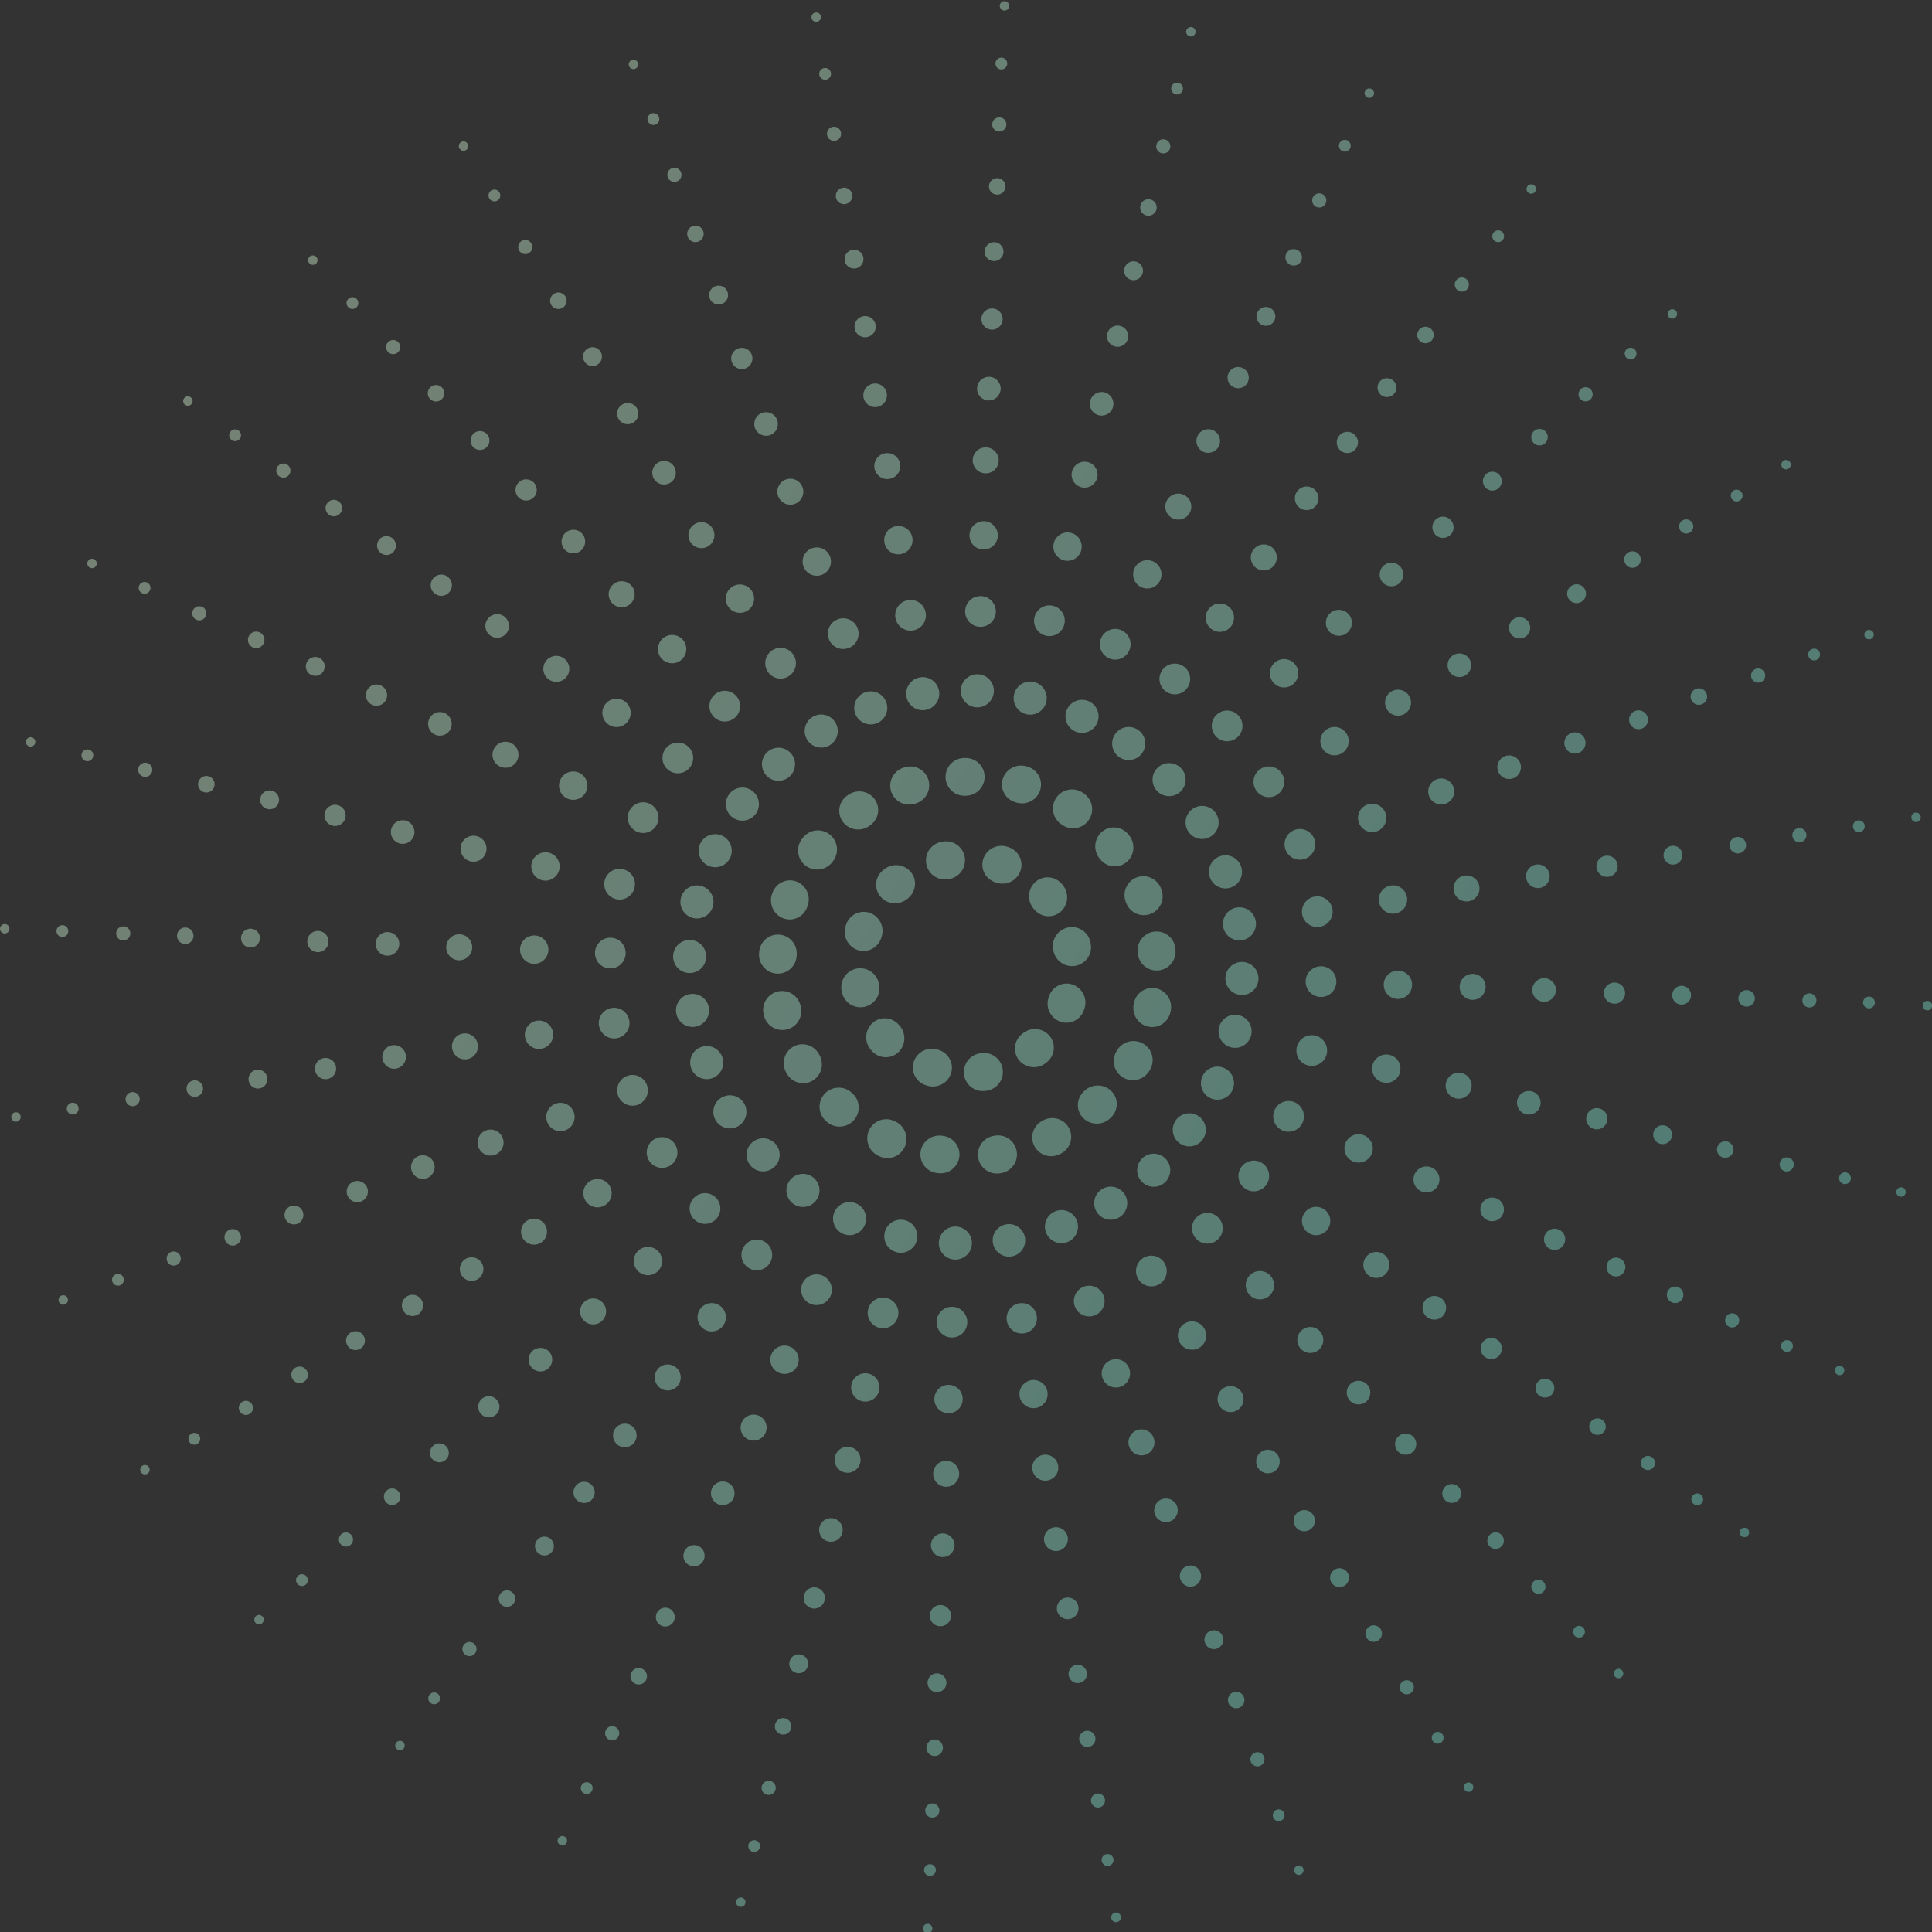 <svg height="1781" viewBox="0 0 1781 1781" width="1781" xmlns="http://www.w3.org/2000/svg" xmlns:xlink="http://www.w3.org/1999/xlink"><rect x="0" y="0" width="1781" height="1781" fill="#333333" stroke="none"/><linearGradient id="a" x1="8.151%" x2="99.984%" y1="24.227%" y2="100%"><stop offset="0" stop-color="#d7f9d8"/><stop offset="1" stop-color="#5fe3d3"/></linearGradient><path d="m1770.487 1981.513c2.485 0 4.5 2.015 4.5 4.5s-2.015 4.5-4.5 4.5c-2.485 0-4.5-2.015-4.5-4.5s2.015-4.5 4.5-4.5zm177.447-12.966c.459 2.362-1.083 4.649-3.446 5.108-2.362.459-4.649-1.083-5.108-3.446-.459-2.362 1.083-4.649 3.446-5.108 2.362-.459 4.649 1.083 5.108 3.446zm-349.747-3.7c2.362.459 3.905 2.746 3.446 5.108-.459 2.362-2.746 3.905-5.108 3.446-2.362-.459-3.905-2.746-3.446-5.108.459-2.362 2.746-3.905 5.108-3.446zm172.805-37.74c3.038 0 5.5 2.462 5.5 5.5 0 3.038-2.462 5.5-5.5 5.5s-5.5-2.462-5.5-5.5c0-3.038 2.462-5.5 5.5-5.5zm-338.249-12.862c2.215.94 3.248 3.498 2.308 5.713s-3.498 3.248-5.713 2.308-3.248-3.498-2.308-5.713 3.498-3.248 5.713-2.308zm681.406 2.304c.901 2.231-.176 4.77-2.408 5.672s-4.77-.176-5.672-2.408.176-4.77 2.408-5.672 4.77.176 5.672 2.408zm-175.605-1.101c.574 2.953-1.354 5.811-4.307 6.385-2.953.574-5.811-1.354-6.385-4.307-.574-2.953 1.354-5.811 4.307-6.385 2.953-.574 5.811 1.354 6.385 4.307zm-329.622-4.548c2.953.574 4.881 3.433 4.307 6.385-.574 2.953-3.433 4.881-6.385 4.307-2.953-.574-4.881-3.433-4.307-6.385.574-2.953 3.433-4.881 6.385-4.307zm161.9-40.332c3.59 0 6.5 2.91 6.5 6.5s-2.91 6.5-6.5 6.5c-3.59 0-6.5-2.91-6.5-6.5s2.91-6.5 6.5-6.5zm-317.4-6.442c2.769 1.175 4.061 4.373 2.885 7.141-1.175 2.769-4.373 4.061-7.141 2.885-2.769-1.175-4.061-4.373-2.885-7.141 1.175-2.769 4.373-4.061 7.141-2.885zm640.702 2.611c1.127 2.789-.221 5.963-3.009 7.09-2.789 1.127-5.963-.221-7.09-3.009s.221-5.963 3.009-7.09c2.789-1.127 5.963.221 7.09 3.009zm-165.8-5.532c.689 3.543-1.625 6.974-5.168 7.662-3.543.689-6.974-1.625-7.662-5.168-.689-3.543 1.625-6.974 5.168-7.662s6.974 1.625 7.662 5.168zm-308.509-5.239c3.543.689 5.857 4.119 5.168 7.662-.689 3.543-4.119 5.857-7.662 5.168-3.543-.689-5.857-4.119-5.168-7.662.689-3.543 4.119-5.857 7.662-5.168zm-339.967-22.851c1.995 1.346 2.521 4.054 1.176 6.048s-4.054 2.521-6.048 1.176c-1.995-1.346-2.521-4.054-1.176-6.048s4.054-2.521 6.048-1.176zm986.75.716c1.346 1.995.819 4.703-1.176 6.048s-4.703.819-6.048-1.176c-1.346-1.995-.819-4.703 1.176-6.048s4.703-.819 6.048 1.176zm-496.62-21.933c4.142 0 7.5 3.358 7.5 7.5 0 4.142-3.358 7.5-7.5 7.5s-7.5-3.358-7.5-7.5c0-4.142 3.358-7.5 7.5-7.5zm304.277 4.039c1.352 3.347-.265 7.156-3.611 8.508-3.347 1.352-7.156-.265-8.508-3.611s.265-7.156 3.611-8.508c3.347-1.352 7.156.265 8.508 3.611zm-598.853-3.748c3.322 1.41 4.873 5.247 3.462 8.57-1.41 3.322-5.247 4.873-8.57 3.462-3.322-1.41-4.873-5.247-3.462-8.57 1.41-3.322 5.247-4.873 8.57-3.462zm155.776-14.12c4.134.803 6.833 4.806 6.03 8.939-.803 4.134-4.806 6.833-8.939 6.03-4.134-.803-6.833-4.806-6.03-8.939.803-4.134 4.806-6.833 8.939-6.03zm287.396 5.93c.803 4.134-1.896 8.136-6.03 8.939-4.134.803-8.136-1.896-8.939-6.03-.803-4.134 1.896-8.136 6.03-8.939 4.134-.803 8.136 1.896 8.939 6.03zm318.933-14.468c1.682 2.494 1.024 5.879-1.47 7.561s-5.879 1.024-7.561-1.47c-1.682-2.494-1.024-5.879 1.47-7.561 2.494-1.682 5.879-1.024 7.561 1.47zm-927.282-1.762c2.494 1.682 3.152 5.067 1.47 7.561-1.682 2.494-5.067 3.152-7.561 1.47-2.494-1.682-3.152-5.067-1.47-7.561 1.682-2.494 5.067-3.152 7.561-1.47zm742.655-25.908c1.577 3.904-.309 8.348-4.213 9.926-3.904 1.577-8.348-.309-9.926-4.213-1.577-3.904.309-8.348 4.213-9.926 3.904-1.577 8.348.309 9.926 4.213zm-555.029-4.573c3.876 1.645 5.685 6.122 4.039 9.998s-6.122 5.685-9.998 4.039-5.685-6.122-4.039-9.998c1.645-3.876 6.122-5.685 9.998-4.039zm272.74-6.867c4.694 0 8.5 3.806 8.5 8.5s-3.806 8.5-8.5 8.5-8.5-3.806-8.5-8.5 3.806-8.5 8.5-8.5zm137.4-4.773c.918 4.724-2.167 9.298-6.891 10.217-4.724.918-9.298-2.167-10.217-6.891s2.167-9.298 6.891-10.217c4.724-.918 9.298 2.167 10.217 6.891zm-265.139-7.453c4.724.918 7.809 5.492 6.891 10.217-.918 4.724-5.492 7.809-10.217 6.891-4.724-.918-7.809-5.492-6.891-10.217s5.492-7.809 10.217-6.891zm-300.952 2.408c2.992 2.018 3.782 6.08 1.764 9.073-2.018 2.992-6.08 3.782-9.073 1.764s-3.782-6.08-1.764-9.073c2.018-2.992 6.08-3.782 9.073-1.764zm865.995 1.508c2.018 2.992 1.229 7.054-1.764 9.073-2.992 2.018-7.054 1.229-9.073-1.764-2.018-2.992-1.229-7.054 1.764-9.073 2.992-2.018 7.054-1.229 9.073 1.764zm-1061.544-18.509c1.702 1.702 1.702 4.46 0 6.162s-4.46 1.702-6.162 0-1.702-4.46 0-6.162c1.702-1.702 4.46-1.702 6.162 0zm1254.563-.752c1.702 1.702 1.702 4.46 0 6.162-1.702 1.702-4.46 1.702-6.162 0s-1.702-4.46 0-6.162c1.702-1.702 4.46-1.702 6.162 0zm-879.472-21.295c4.43 1.88 6.497 6.996 4.616 11.426-1.88 4.43-6.996 6.497-11.426 4.616-4.43-1.88-6.497-6.996-4.616-11.426s6.996-6.497 11.426-4.616zm509.386 4.097c1.803 4.462-.353 9.541-4.815 11.344s-9.541-.353-11.344-4.815c-1.803-4.462.353-9.541 4.815-11.344 4.462-1.803 9.541.353 11.344 4.815zm-259.957-17.853c5.523 0 10 4.477 10 10s-4.477 10-10 10-10-4.477-10-10 4.477-10 10-10zm-395.995 3.819c3.491 2.355 4.412 7.094 2.057 10.585s-7.094 4.412-10.585 2.057c-3.491-2.355-4.412-7.094-2.057-10.585 2.355-3.491 7.094-4.412 10.585-2.057zm801.589 1.772c2.355 3.491 1.434 8.23-2.057 10.585-3.491 2.355-8.23 1.434-10.585-2.057-2.355-3.491-1.434-8.23 2.057-10.585 3.491-2.355 8.23-1.434 10.585 2.057zm-520.639-16.888c5.315 1.033 8.786 6.179 7.753 11.494-1.033 5.315-6.179 8.786-11.494 7.753-5.315-1.033-8.786-6.179-7.753-11.494 1.033-5.315 6.179-8.786 11.494-7.753zm241.063 7.675c1.033 5.315-2.438 10.461-7.753 11.494s-10.461-2.438-11.494-7.753 2.438-10.461 7.753-11.494 10.461 2.438 11.494 7.753zm466.621.997c2.127 2.127 2.127 5.575 0 7.702-2.127 2.127-5.575 2.127-7.702 0-2.127-2.127-2.127-5.575 0-7.702 2.127-2.127 5.575-2.127 7.702 0zm-1178.453-.355c2.127 2.127 2.127 5.575 0 7.702s-5.575 2.127-7.702 0c-2.127-2.127-2.127-5.575 0-7.702 2.127-2.127 5.575-2.127 7.702 0zm822.89-36.519c2.028 5.02-.397 10.734-5.417 12.762-5.02 2.028-10.734-.397-12.762-5.417-2.028-5.02.397-10.734 5.417-12.762 5.02-2.028 10.734.397 12.762 5.417zm-462.442-5.44c4.984 2.115 7.309 7.871 5.193 12.854-2.115 4.984-7.871 7.309-12.854 5.193-4.984-2.115-7.309-7.871-5.193-12.854 2.115-4.984 7.871-7.309 12.854-5.193zm598.7.667c2.691 3.99 1.638 9.406-2.351 12.097-3.99 2.691-9.406 1.638-12.097-2.351-2.691-3.99-1.638-9.406 2.351-12.097 3.99-2.691 9.406-1.638 12.097 2.351zm-736.039-2.868c3.99 2.691 5.043 8.107 2.351 12.097-2.691 3.99-8.107 5.043-12.097 2.351-3.99-2.691-5.043-8.107-2.351-12.097 2.691-3.99 8.107-5.043 12.097-2.351zm916.433 3.564c2.552 2.552 2.552 6.69 0 9.243-2.552 2.552-6.69 2.552-9.243 0-2.552-2.552-2.552-6.69 0-9.243 2.552-2.552 6.69-2.552 9.243 0zm-1099.536-.005c2.552 2.552 2.552 6.69 0 9.243-2.552 2.552-6.69 2.552-9.243 0s-2.552-6.69 0-9.243c2.552-2.552 6.69-2.552 9.243 0zm545.072-22.159c6.075 0 11 4.925 11 11s-4.925 11-11 11-11-4.925-11-11 4.925-11 11-11zm114.98-1.483c1.148 5.905-2.709 11.623-8.614 12.771s-11.623-2.709-12.771-8.614c-1.148-5.905 2.709-11.623 8.614-12.771s11.623 2.709 12.771 8.614zm-216.83-8.884c5.905 1.148 9.762 6.865 8.614 12.771-1.148 5.905-6.865 9.762-12.771 8.614-5.905-1.148-9.762-6.865-8.614-12.771 1.148-5.905 6.865-9.762 12.771-8.614zm616.416-8.575c2.978 2.978 2.978 7.805 0 10.783s-7.805 2.978-10.783 0-2.978-7.805 0-10.783c2.978-2.978 7.805-2.978 10.783 0zm-1017.5-.174c2.978 2.978 2.978 7.805 0 10.783s-7.805 2.978-10.783 0c-2.978-2.978-2.978-7.805 0-10.783 2.978-2.978 7.805-2.978 10.783 0zm843.082-11.567c3.028 4.489 1.843 10.582-2.645 13.609s-10.582 1.843-13.609-2.645-1.843-10.582 2.645-13.609c4.489-3.028 10.582-1.843 13.609 2.645zm-666.538-3.337c4.489 3.028 5.673 9.121 2.645 13.609-3.028 4.489-9.121 5.673-13.609 2.645s-5.673-9.121-2.645-13.609c3.028-4.489 9.121-5.673 13.609-2.645zm540.647.779c2.254 5.578-.441 11.926-6.019 14.18-5.578 2.254-11.926-.441-14.18-6.019-2.254-5.578.441-11.926 6.019-14.18 5.578-2.254 11.926.441 14.18 6.019zm-413.523-6.47c5.537 2.351 8.121 8.745 5.771 14.283s-8.745 8.121-14.283 5.771c-5.537-2.351-8.121-8.745-5.771-14.283 2.351-5.537 8.745-8.121 14.283-5.771zm939.382 6.235c1.995 1.346 2.521 4.054 1.176 6.048-1.346 1.995-4.054 2.521-6.048 1.176-1.995-1.346-2.521-4.054-1.176-6.048 1.346-1.995 4.054-2.521 6.048-1.176zm-1473.56.84c1.346 1.995.819 4.703-1.176 6.048s-4.703.819-6.048-1.176c-1.346-1.995-.819-4.703 1.176-6.048s4.703-.819 6.048 1.176zm734.008-34.921c6.627 0 12 5.373 12 12 0 6.627-5.373 12-12 12-6.627 0-12-5.373-12-12 0-6.627 5.373-12 12-12zm472.441 5.221c3.403 3.403 3.403 8.92 0 12.323-3.403 3.403-8.92 3.403-12.323 0s-3.403-8.92 0-12.323c3.403-3.403 8.92-3.403 12.323 0zm-933.488-.03c3.403 3.403 3.403 8.92 0 12.323-3.403 3.403-8.92 3.403-12.323 0-3.403-3.403-3.403-8.92 0-12.323 3.403-3.403 8.92-3.403 12.323 0zm372.234-13.642c6.496 1.263 10.738 7.552 9.475 14.048-1.263 6.496-7.552 10.738-14.048 9.475s-10.738-7.552-9.475-14.048 7.552-10.738 14.048-9.475zm191.766 8.95c1.263 6.496-2.98 12.785-9.475 14.048-6.496 1.263-12.785-2.98-14.048-9.475s2.98-12.785 9.475-14.048 12.785 2.98 14.048 9.475zm592.782 2.809c2.494 1.682 3.152 5.067 1.47 7.561-1.682 2.494-5.067 3.152-7.561 1.47-2.494-1.682-3.152-5.067-1.47-7.561s5.067-3.152 7.561-1.47zm-1384.083 1.178c1.682 2.494 1.024 5.879-1.47 7.561-2.494 1.682-5.879 1.024-7.561-1.47-1.682-2.494-1.024-5.879 1.47-7.561 2.494-1.682 5.879-1.024 7.561 1.47zm397.129-24.557c4.987 3.364 6.303 10.134 2.939 15.121-3.364 4.987-10.134 6.303-15.121 2.939-4.987-3.364-6.303-10.134-2.939-15.121 3.364-4.987 10.134-6.303 15.121-2.939zm596.206 2.663c3.364 4.987 2.048 11.757-2.939 15.121-4.987 3.364-11.757 2.048-15.121-2.939-3.364-4.987-2.048-11.757 2.939-15.121 4.987-3.364 11.757-2.048 15.121 2.939zm-479.141-17.234c6.091 2.586 8.933 9.62 6.348 15.711s-9.62 8.933-15.711 6.348-8.933-9.62-6.348-15.711c2.586-6.091 9.62-8.933 15.711-6.348zm363.773 6.357c2.479 6.135-.485 13.119-6.621 15.598-6.135 2.479-13.119-.485-15.598-6.621-2.479-6.135.485-13.119 6.621-15.598 6.135-2.479 13.119.485 15.598 6.621zm-831.163 1.505c2.018 2.992 1.229 7.054-1.764 9.073s-7.054 1.229-9.073-1.764c-2.018-2.992-1.229-7.054 1.764-9.073 2.992-2.018 7.054-1.229 9.073 1.764zm1291.643-1.985c2.992 2.018 3.782 6.08 1.764 9.073-2.018 2.992-6.08 3.782-9.073 1.764s-3.782-6.08-1.764-9.073c2.018-2.992 6.08-3.782 9.073-1.764zm-1066.563-9.97c3.828 3.828 3.828 10.035 0 13.864-3.828 3.828-10.035 3.828-13.864 0-3.828-3.828-3.828-10.035 0-13.864s10.035-3.828 13.864 0zm846.513-.583c3.828 3.828 3.828 10.035 0 13.864s-10.035 3.828-13.864 0-3.828-10.035 0-13.864 10.035-3.828 13.864 0zm-430.16-30.372c7.18 0 13 5.82 13 13s-5.82 13-13 13c-7.18 0-13-5.82-13-13s5.82-13 13-13zm602.598 8.539c3.491 2.355 4.412 7.094 2.057 10.585-2.355 3.491-7.094 4.412-10.585 2.057-3.491-2.355-4.412-7.094-2.057-10.585s7.094-4.412 10.585-2.057zm-1194.94 1.442c2.355 3.491 1.434 8.23-2.057 10.585s-8.23 1.434-10.585-2.057-1.434-8.23 2.057-10.585c3.491-2.355 8.23-1.434 10.585 2.057zm683.112-6.512c1.377 7.086-3.25 13.947-10.337 15.325-7.086 1.377-13.947-3.25-15.325-10.337-1.377-7.086 3.25-13.947 10.337-15.325 7.086-1.377 13.947 3.25 15.325 10.337zm-166.39-10.991c7.086 1.377 11.714 8.239 10.337 15.325-1.377 7.086-8.239 11.714-15.325 10.337-7.086-1.377-11.714-8.239-10.337-15.325 1.377-7.086 8.239-11.714 15.325-10.337zm345.288 4.376c3.7 5.486 2.253 12.933-3.233 16.633s-12.933 2.253-16.633-3.233-2.253-12.933 3.233-16.633 12.933-2.253 16.633 3.233zm-522.598-3.495c5.486 3.7 6.934 11.147 3.233 16.633-3.7 5.486-11.147 6.934-16.633 3.233-5.486-3.7-6.934-11.147-3.233-16.633 3.7-5.486 11.147-6.934 16.633-3.233zm637.889-8.984c4.254 4.254 4.254 11.15 0 15.404-4.254 4.254-11.15 4.254-15.404 0-4.254-4.254-4.254-11.15 0-15.404 4.254-4.254 11.15-4.254 15.404 0zm-755.275-.153c4.254 4.254 4.254 11.15 0 15.404-4.254 4.254-11.15 4.254-15.404 0-4.254-4.254-4.254-11.15 0-15.404 4.254-4.254 11.15-4.254 15.404 0zm223.248-13.483c6.645 2.821 9.745 10.494 6.925 17.139-2.821 6.645-10.494 9.745-17.139 6.925-6.645-2.821-9.745-10.494-6.925-17.139 2.821-6.645 10.494-9.745 17.139-6.925zm311.891 6.917c2.704 6.693-.529 14.311-7.223 17.016-6.693 2.704-14.311-.529-17.016-7.223-2.704-6.693.529-14.311 7.223-17.016 6.693-2.704 14.311.529 17.016 7.223zm-706.93-1.437c2.691 3.99 1.638 9.406-2.351 12.097-3.99 2.691-9.406 1.638-12.097-2.351-2.691-3.99-1.638-9.406 2.351-12.097 3.99-2.691 9.406-1.638 12.097 2.351zm1095.429-2.356c3.99 2.691 5.043 8.107 2.351 12.097-2.691 3.99-8.107 5.043-12.097 2.351-3.99-2.691-5.043-8.107-2.351-12.097 2.691-3.99 8.107-5.043 12.097-2.351zm-320.746-34.727c4.037 5.985 2.458 14.109-3.527 18.145-5.985 4.037-14.109 2.458-18.145-3.527-4.037-5.985-2.458-14.109 3.527-18.145 5.985-4.037 14.109-2.458 18.145 3.527zm-447.015-4.013c5.985 4.037 7.564 12.161 3.527 18.145-4.037 5.985-12.161 7.564-18.145 3.527-5.985-4.037-7.564-12.161-3.527-18.145 4.037-5.985 12.161-7.564 18.145-3.527zm-601.3 17.36c.901 2.231-.176 4.77-2.408 5.672s-4.77-.176-5.672-2.408c-.901-2.231.176-4.77 2.408-5.672 2.231-.901 4.77.176 5.672 2.408zm1636.198-2.757c2.215.94 3.248 3.498 2.308 5.713s-3.498 3.248-5.713 2.308-3.248-3.498-2.308-5.713 3.498-3.248 5.713-2.308zm-1142.604-12.913c4.679 4.679 4.679 12.265 0 16.945s-12.265 4.679-16.945 0-4.679-12.265 0-16.945 12.265-4.679 16.945 0zm824.217 2.062c4.489 3.028 5.673 9.121 2.645 13.609s-9.121 5.673-13.609 2.645c-4.489-3.028-5.673-9.121-2.645-13.609s9.121-5.673 13.609-2.645zm-162.987-2.63c4.679 4.679 4.679 12.265 0 16.945s-12.265 4.679-16.945 0-4.679-12.265 0-16.945 12.265-4.679 16.945 0zm-338.885-7.913c7.732 0 14 6.268 14 14s-6.268 14-14 14-14-6.268-14-14 6.268-14 14-14zm-489.783 12.464c3.028 4.489 1.843 10.582-2.645 13.609-4.489 3.028-10.582 1.843-13.609-2.645-3.028-4.489-1.843-10.582 2.645-13.609s10.582-1.843 13.609 2.645zm567.539-7.169c1.492 7.677-3.521 15.11-11.198 16.602-7.677 1.492-15.11-3.521-16.602-11.198s3.521-15.11 11.198-16.602c7.677-1.492 15.11 3.521 16.602 11.198zm-139.194-11.731c7.677 1.492 12.69 8.925 11.198 16.602s-8.925 12.69-16.602 11.198-12.69-8.925-11.198-16.602 8.925-12.69 16.602-11.198zm833.063 6.22c2.769 1.175 4.061 4.373 2.885 7.141-1.175 2.769-4.373 4.061-7.141 2.885-2.769-1.175-4.061-4.373-2.885-7.141 1.175-2.769 4.373-4.061 7.141-2.885zm-1537.16 2.922c1.127 2.789-.221 5.963-3.009 7.09-2.789 1.127-5.963-.221-7.09-3.009s.221-5.963 3.009-7.09c2.789-1.127 5.963.221 7.09 3.009zm903.432-18.43c2.93 7.251-.574 15.504-7.825 18.434-7.251 2.93-15.504-.574-18.434-7.825s.574-15.504 7.825-18.434c7.251-2.93 15.504.574 18.434 7.825zm-257.877-8.153c7.199 3.056 10.557 11.369 7.502 18.567-3.056 7.199-11.369 10.557-18.567 7.502-7.199-3.056-10.557-11.369-7.502-18.567 3.056-7.199 11.369-10.557 18.567-7.502zm-315.148.244c3.364 4.987 2.048 11.757-2.939 15.121-4.987 3.364-11.757 2.048-15.121-2.939-3.364-4.987-2.048-11.757 2.939-15.121 4.987-3.364 11.757-2.048 15.121 2.939zm885.075-2.943c4.987 3.364 6.303 10.134 2.939 15.121-3.364 4.987-10.134 6.303-15.121 2.939-4.987-3.364-6.303-10.134-2.939-15.121 3.364-4.987 10.134-6.303 15.121-2.939zm-1163.103 8.15c1.352 3.347-.265 7.156-3.611 8.508-3.347 1.352-7.156-.265-8.508-3.611-1.352-3.347.265-7.156 3.611-8.508 3.347-1.352 7.156.265 8.508 3.611zm1434.171-3.713c3.322 1.41 4.873 5.247 3.462 8.57-1.41 3.322-5.247 4.873-8.57 3.462-3.322-1.41-4.873-5.247-3.462-8.57 1.41-3.322 5.247-4.873 8.57-3.462zm-993.889-18.606c5.105 5.105 5.105 13.381 0 18.485-5.104 5.105-13.381 5.105-18.485 0-5.104-5.104-5.104-13.381 0-18.485 5.105-5.104 13.381-5.104 18.485 0zm564.065-.77c5.104 5.104 5.104 13.381 0 18.485-5.105 5.104-13.381 5.104-18.485 0-5.105-5.105-5.105-13.381 0-18.485 5.104-5.105 13.381-5.105 18.485 0zm-97.57-7.685c4.373 6.483 2.662 15.284-3.821 19.658s-15.284 2.662-19.658-3.821c-4.373-6.483-2.662-15.284 3.821-19.658 6.483-4.373 15.284-2.662 19.658 3.821zm-368.468-4.063c6.483 4.373 8.194 13.174 3.821 19.658-4.373 6.483-13.174 8.194-19.658 3.821s-8.194-13.174-3.821-19.658 13.174-8.194 19.658-3.821zm-483.642 12.041c1.577 3.904-.309 8.348-4.213 9.926-3.904 1.577-8.348-.309-9.926-4.213-1.577-3.904.309-8.348 4.213-9.926 3.904-1.577 8.348.309 9.926 4.213zm1326.088-4.298c3.876 1.645 5.685 6.122 4.039 9.998-1.645 3.876-6.122 5.685-9.998 4.039-3.876-1.645-5.685-6.122-4.039-9.998 1.645-3.876 6.122-5.685 9.998-4.039zm-1046.926-15.042c3.7 5.486 2.253 12.933-3.233 16.633-5.486 3.7-12.933 2.253-16.633-3.233-3.7-5.486-2.253-12.933 3.233-16.633 5.486-3.7 12.933-2.253 16.633 3.233zm774.387-3.603c5.486 3.7 6.934 11.147 3.233 16.633-3.7 5.486-11.147 6.934-16.633 3.233s-6.934-11.147-3.233-16.633c3.7-5.486 11.147-6.934 16.633-3.233zm-395.534-9.633c8.284 0 15 6.716 15 15 0 8.284-6.716 15-15 15-8.284 0-15-6.716-15-15 0-8.284 6.716-15 15-15zm64.743 7.121c1.607 8.267-3.792 16.272-12.059 17.879-8.267 1.607-16.272-3.792-17.879-12.059-1.607-8.267 3.792-16.272 12.059-17.879 8.267-1.607 16.272 3.792 17.879 12.059zm-111.011-12.315c8.267 1.607 13.666 9.612 12.059 17.879-1.607 8.267-9.612 13.666-17.879 12.059-8.267-1.607-13.666-9.612-12.059-17.879 1.607-8.267 9.612-13.666 17.879-12.059zm659.938 9.935c4.43 1.88 6.497 6.996 4.616 11.426-1.88 4.43-6.996 6.497-11.426 4.616-4.43-1.88-6.497-6.996-4.616-11.426 1.88-4.43 6.996-6.497 11.426-4.616zm-1214.885 4.365c1.803 4.462-.353 9.541-4.815 11.344-4.462 1.803-9.541-.353-11.344-4.815-1.803-4.462.353-9.541 4.815-11.344s9.541.353 11.344 4.815zm713.331-19.043c3.155 7.809-.618 16.697-8.426 19.852-7.809 3.155-16.697-.618-19.852-8.426-3.155-7.809.618-16.697 8.426-19.852 7.809-3.155 16.697.618 19.852 8.426zm-204.019-8.401c7.753 3.291 11.369 12.243 8.079 19.996-3.291 7.753-12.243 11.369-19.996 8.079s-11.369-12.243-8.079-19.996c3.291-7.752 12.243-11.369 19.996-8.079zm-129.724.345c5.53 5.53 5.53 14.496 0 20.025s-14.496 5.53-20.025 0-5.53-14.496 0-20.025 14.496-5.53 20.025 0zm463.781-.454c5.53 5.53 5.53 14.496 0 20.025-5.53 5.53-14.496 5.53-20.025 0s-5.53-14.496 0-20.025 14.496-5.53 20.025 0zm314.305-1.806c4.984 2.115 7.309 7.871 5.193 12.854-2.115 4.984-7.871 7.309-12.854 5.193-4.984-2.115-7.309-7.871-5.193-12.854 2.115-4.984 7.871-7.309 12.854-5.193zm-1099.731 5.058c2.028 5.02-.397 10.734-5.417 12.762-5.02 2.028-10.734-.397-12.762-5.417-2.028-5.02.397-10.734 5.417-12.762 5.02-2.028 10.734.397 12.762 5.417zm222.507-10.161c4.037 5.985 2.458 14.109-3.527 18.145-5.985 4.037-14.109 2.458-18.145-3.527-4.037-5.985-2.458-14.109 3.527-18.145 5.985-4.037 14.109-2.458 18.145 3.527zm659.592-3.901c5.985 4.037 7.564 12.161 3.527 18.145s-12.161 7.564-18.145 3.527c-5.985-4.037-7.564-12.161-3.527-18.145 4.037-5.985 12.161-7.564 18.145-3.527zm-472.263-11.094c6.982 4.71 8.824 14.188 4.115 21.17-4.71 6.982-14.188 8.824-21.17 4.115-6.982-4.71-8.824-14.188-4.115-21.17 4.71-6.982 14.188-8.824 21.17-4.115zm287.946 3.8c4.71 6.982 2.867 16.46-4.115 21.17-6.982 4.71-16.46 2.867-21.17-4.115-4.71-6.982-2.867-16.46 4.115-21.17 6.982-4.71 16.46-2.867 21.17 4.115zm342.763-9.009c5.537 2.351 8.121 8.745 5.771 14.283-2.351 5.537-8.745 8.121-14.283 5.771-5.537-2.351-8.121-8.745-5.771-14.283s8.745-8.121 14.283-5.771zm-980.47 5.389c2.254 5.578-.441 11.926-6.019 14.18-5.578 2.254-11.926-.441-14.18-6.019-2.254-5.578.441-11.926 6.019-14.18s11.926.441 14.18 6.019zm222.809-25.439c4.373 6.483 2.662 15.284-3.821 19.658s-15.284 2.662-19.658-3.821-2.662-15.284 3.821-19.658c6.483-4.373 15.284-2.662 19.658 3.821zm540.69-3.836c6.483 4.373 8.194 13.174 3.821 19.658-4.373 6.483-13.174 8.194-19.658 3.821-6.483-4.373-8.194-13.174-3.821-19.658 4.373-6.483 13.174-8.194 19.658-3.821zm-89.479-1.031c5.955 5.955 5.955 15.611 0 21.566-5.955 5.955-15.611 5.955-21.566 0-5.955-5.955-5.955-15.611 0-21.566 5.955-5.955 15.611-5.955 21.566 0zm-360.377-.38c5.955 5.955 5.955 15.611 0 21.566s-15.611 5.955-21.566 0c-5.955-5.955-5.955-15.611 0-21.566 5.955-5.955 15.611-5.955 21.566 0zm171.966-11.476c9.64 0 17.455 7.835 17.455 17.5 0 9.665-7.815 17.5-17.455 17.5h-1.091c-9.64 0-17.455-7.835-17.455-17.5 0-9.665 7.815-17.5 17.455-17.5zm433.857 10.167c6.091 2.586 8.933 9.62 6.348 15.711-2.586 6.091-9.62 8.933-15.711 6.348-6.091-2.586-8.933-9.62-6.348-15.711s9.62-8.933 15.711-6.348zm-856.271 6.501c2.479 6.135-.485 13.119-6.621 15.598-6.135 2.479-13.119-.485-15.598-6.621-2.479-6.135.485-13.119 6.621-15.598 6.135-2.479 13.119.485 15.598 6.621zm469.132-23.882c9.222-2.82 19.003 2.311 21.845 11.461 2.842 9.15-2.329 18.853-11.552 21.673l-1.044.319c-9.222 2.82-19.003-2.311-21.845-11.461-2.842-9.15 2.329-18.853 11.552-21.673zm-116.825 11.134c2.851-9.147 12.637-14.268 21.856-11.439l1.043.32c9.22 2.829 14.382 12.537 11.531 21.683-2.851 9.147-12.637 14.268-21.856 11.439l-1.043-.32c-9.22-2.829-14.382-12.537-11.531-21.683zm938.356 7.468c2.362.459 3.905 2.746 3.446 5.108-.459 2.362-2.746 3.905-5.108 3.446-2.362-.459-3.905-2.746-3.446-5.108s2.746-3.905 5.108-3.446zm-1735.888 3.432c.459 2.362-1.083 4.649-3.446 5.108-2.362.459-4.649-1.083-5.108-3.446s1.083-4.649 3.446-5.108c2.362-.459 4.649 1.083 5.108 3.446zm53.755-10.699c.574 2.953-1.354 5.811-4.307 6.385-2.953.574-5.811-1.354-6.385-4.307-.574-2.953 1.354-5.811 4.307-6.385 2.953-.574 5.811 1.354 6.385 4.307zm1629.58-5.068c2.953.574 4.881 3.433 4.307 6.385-.574 2.953-3.433 4.881-6.385 4.307-2.953-.574-4.881-3.433-4.307-6.385.574-2.953 3.433-4.881 6.385-4.307zm-444.82-15.808c6.645 2.821 9.745 10.494 6.925 17.139-2.821 6.645-10.494 9.745-17.139 6.925-6.645-2.821-9.745-10.494-6.925-17.139s10.494-9.745 17.139-6.925zm-728.952 7.096c2.704 6.693-.529 14.311-7.223 17.016s-14.311-.529-17.016-7.223c-2.704-6.693.529-14.311 7.223-17.016 6.693-2.704 14.311.529 17.016 7.223zm244.204-13.443c5.472-8.061 16.392-10.124 24.389-4.608l.905.624c7.997 5.516 10.044 16.523 4.571 24.584s-16.392 10.124-24.389 4.608l-.905-.624c-7.997-5.516-10.044-16.523-4.571-24.584zm201.947-4.97c8.001-5.358 18.918-3.345 24.386 4.496 5.467 7.841 3.413 18.541-4.587 23.898l-.905.606c-8.001 5.358-18.918 3.345-24.386-4.496-5.467-7.841-3.413-18.541 4.587-23.898zm673.923 15.621c3.543.689 5.857 4.119 5.168 7.662s-4.119 5.857-7.662 5.168c-3.543-.689-5.857-4.119-5.168-7.662.689-3.543 4.119-5.857 7.662-5.168zm-1520.984 5.041c.689 3.543-1.625 6.974-5.168 7.662-3.543.689-6.974-1.625-7.662-5.168-.689-3.543 1.625-6.974 5.168-7.662 3.543-.689 6.974 1.625 7.662 5.168zm977.518-21.038c6.982 4.71 8.824 14.188 4.115 21.17-4.71 6.982-14.188 8.824-21.17 4.115-6.982-4.71-8.824-14.188-4.115-21.17 4.71-6.982 14.188-8.824 21.17-4.115zm-419.812 4.085c4.71 6.982 2.867 16.46-4.115 21.17-6.982 4.71-16.46 2.867-21.17-4.115-4.71-6.982-2.867-16.46 4.115-21.17 6.982-4.71 16.46-2.867 21.17 4.115zm906.618-.061c4.134.803 6.833 4.806 6.03 8.939-.803 4.134-4.806 6.833-8.939 6.03-4.134-.803-6.833-4.806-6.03-8.939.803-4.134 4.806-6.833 8.939-6.03zm-1406.462 5.953c.803 4.134-1.896 8.136-6.03 8.939-4.134.803-8.136-1.896-8.939-6.03-.803-4.134 1.896-8.136 6.03-8.939 4.134-.803 8.136 1.896 8.939 6.03zm1007.2-26.505c7.199 3.056 10.557 11.369 7.502 18.567-3.056 7.199-11.369 10.557-18.567 7.502-7.199-3.056-10.557-11.369-7.502-18.567 3.056-7.199 11.369-10.557 18.567-7.502zm-598.513 7.172c2.93 7.251-.574 15.504-7.825 18.434-7.251 2.93-15.504-.574-18.434-7.825-2.93-7.251.574-15.504 7.825-18.434 7.251-2.93 15.504.574 18.434 7.825zm-348.692 7.597c.918 4.724-2.167 9.298-6.891 10.217s-9.298-2.167-10.217-6.891c-.918-4.724 2.167-9.298 6.891-10.217 4.724-.918 9.298 2.167 10.217 6.891zm1287.989-7.491c4.724.918 7.809 5.492 6.891 10.217-.918 4.724-5.492 7.809-10.217 6.891-4.724-.918-7.809-5.492-6.891-10.217.918-4.724 5.492-7.809 10.217-6.891zm-796.061-24.836c7.626-6.047 18.734-4.796 24.81 2.793l.688.859c6.076 7.589 4.819 18.643-2.807 24.69-7.626 6.047-18.734 4.796-24.81-2.793l-.688-.859c-6.076-7.589-4.819-18.643 2.807-24.69zm272.284 2.701c6.084-7.583 17.194-8.821 24.813-2.766 7.619 6.055 8.864 17.111 2.779 24.694l-.689.858c-6.084 7.583-17.194 8.821-24.813 2.766-7.619-6.055-8.864-17.111-2.779-24.694zm463.166 9.536c5.315 1.033 8.786 6.179 7.753 11.494s-6.179 8.786-11.494 7.753c-5.315-1.033-8.786-6.179-7.753-11.494 1.033-5.315 6.179-8.786 11.494-7.753zm-1165.252 7.679c1.033 5.315-2.438 10.461-7.753 11.494-5.315 1.033-10.461-2.438-11.494-7.753-1.033-5.315 2.438-10.461 7.753-11.494 5.315-1.033 10.461 2.438 11.494 7.753zm578.052-34.487c9.64 0 17.455 7.835 17.455 17.5 0 9.665-7.815 17.5-17.455 17.5h-1.091c-9.64 0-17.455-7.835-17.455-17.5 0-9.665 7.815-17.5 17.455-17.5zm-513.794 21.402c1.148 5.905-2.709 11.623-8.614 12.771-5.905 1.148-11.623-2.709-12.771-8.614-1.148-5.905 2.709-11.623 8.614-12.771 5.905-1.148 11.623 2.709 12.771 8.614zm1037.577-8.649c5.905 1.148 9.762 6.865 8.614 12.771s-6.865 9.762-12.771 8.614c-5.905-1.148-9.762-6.865-8.614-12.771s6.865-9.762 12.771-8.614zm-746.666-1.127c3.155 7.809-.618 16.697-8.426 19.852-7.809 3.155-16.697-.618-19.852-8.426-3.155-7.809.618-16.697 8.426-19.852s16.697.618 19.852 8.426zm463.293-9.018c7.752 3.291 11.369 12.243 8.079 19.996-3.291 7.753-12.243 11.369-19.996 8.079-7.752-3.291-11.369-12.243-8.079-19.996 3.291-7.752 12.243-11.369 19.996-8.079zm-302.812-4.551c4.415-8.476 14.969-11.821 23.573-7.471l.974.492c8.603 4.35 11.998 14.748 7.583 23.223-4.415 8.476-14.969 11.821-23.573 7.471l-.974-.492c-8.603-4.35-11.998-14.748-7.583-23.223zm-385.158 10.573c1.263 6.496-2.98 12.785-9.475 14.048s-12.785-2.98-14.048-9.475 2.98-12.785 9.475-14.048c6.496-1.263 12.785 2.98 14.048 9.475zm906.939-10.089c6.496 1.263 10.738 7.552 9.475 14.048-1.263 6.496-7.552 10.738-14.048 9.475s-10.738-7.552-9.475-14.048 7.552-10.738 14.048-9.475zm-418.423-10.585c8.357-4.799 19.089-2.029 23.971 6.185 4.882 8.215 2.065 18.764-6.292 23.563l-.946.543c-8.357 4.799-19.089 2.029-23.971-6.185-4.882-8.215-2.065-18.764 6.292-23.563zm350.898-3.109c7.086 1.377 11.714 8.239 10.337 15.325-1.377 7.086-8.239 11.714-15.325 10.337-7.086-1.377-11.714-8.239-10.337-15.325 1.377-7.086 8.239-11.714 15.325-10.337zm-771.049 10.335c1.377 7.086-3.25 13.947-10.337 15.325s-13.947-3.25-15.325-10.337c-1.377-7.086 3.25-13.947 10.337-15.325s13.947 3.25 15.325 10.337zm208.957-27.943c8.896-3.522 18.931.914 22.415 9.906l.394 1.018c3.484 8.993-.904 19.137-9.8 22.659-8.896 3.522-18.931-.914-22.415-9.906l-.394-1.018c-3.484-8.993.904-19.137 9.8-22.659zm316.77 8.908c3.49-8.99 13.528-13.419 22.421-9.891 8.893 3.528 13.274 13.675 9.784 22.666l-.395 1.017c-3.49 8.99-13.528 13.419-22.421 9.891-8.893-3.528-13.274-13.675-9.784-22.666zm-455.23 4.914c1.492 7.677-3.521 15.11-11.198 16.602s-15.11-3.521-16.602-11.198 3.521-15.11 11.198-16.602c7.677-1.492 15.11 3.521 16.602 11.198zm631.209-11.207c7.677 1.492 12.69 8.925 11.198 16.602s-8.925 12.69-16.602 11.198-12.69-8.925-11.198-16.602 8.925-12.69 16.602-11.198zm-417.014-12.834c7.998-5.231 18.643-2.865 23.776 5.286l.581.922c5.133 8.151 2.811 18.999-5.187 24.231s-18.643 2.865-23.776-5.286l-.581-.922c-5.133-8.151-2.811-18.999 5.187-24.231zm345.695-2.473c8.267 1.607 13.666 9.612 12.059 17.879-1.607 8.267-9.612 13.666-17.879 12.059-8.267-1.607-13.666-9.612-12.059-17.879 1.607-8.267 9.612-13.666 17.879-12.059zm-180.88 3.08c4.697-8.416 15.214-11.367 23.491-6.592 8.277 4.775 11.179 15.469 6.483 23.885l-.531.952c-4.697 8.416-15.214 11.367-23.491 6.592-8.277-4.775-11.179-15.469-6.483-23.885zm-306.382 8.637c1.607 8.267-3.792 16.272-12.059 17.879-8.267 1.607-16.272-3.792-17.879-12.059-1.607-8.267 3.792-16.272 12.059-17.879 8.267-1.607 16.272 3.792 17.879 12.059zm59.933-51.605c9.617-.701 17.982 6.524 18.684 16.139l.079 1.088c.702 9.615-6.526 17.978-16.143 18.679s-17.982-6.524-18.684-16.139l-.079-1.088c-.702-9.615 6.526-17.978 16.143-18.679zm333.296 15.764c.714-9.614 9.088-16.829 18.704-16.115s16.832 9.086 16.118 18.7l-.081 1.088c-.714 9.614-9.088 16.829-18.704 16.115-9.616-.714-16.832-9.086-16.118-18.7zm-258.326-25.285c9.644-.396 17.784 7.091 18.181 16.723l.045 1.09c.397 9.632-7.1 17.761-16.744 18.157-9.644.396-17.784-7.091-18.181-16.723l-.045-1.09c-.397-9.632 7.1-17.761 16.744-18.157zm-155.285-.769c8.422 0 15.249 6.827 15.249 15.249 0 8.422-6.827 15.249-15.249 15.249-8.422 0-15.249-6.827-15.249-15.249 0-8.422 6.827-15.249 15.249-15.249zm510.31-.172c8.422 0 15.249 6.827 15.249 15.249 0 8.422-6.827 15.249-15.249 15.249-8.422 0-15.249-6.827-15.249-15.249 0-8.422 6.827-15.249 15.249-15.249zm-155.985-6.105c9.66-.131 17.597 7.576 17.729 17.215l.015 1.091c.131 9.639-7.593 17.559-17.253 17.69-9.66.131-17.597-7.576-17.729-17.215l-.015-1.091c-.131-9.639 7.593-17.559 17.253-17.69zm-427.52 7.673c7.82 0 14.16 6.34 14.16 14.16 0 7.82-6.34 14.16-14.16 14.16-7.82 0-14.16-6.34-14.16-14.16 0-7.82 6.34-14.16 14.16-14.16zm656.135-.362c7.82 0 14.16 6.34 14.16 14.16 0 7.82-6.34 14.16-14.16 14.16s-14.16-6.34-14.16-14.16c0-7.82 6.34-14.16 14.16-14.16zm-726.211 1.24c7.219 0 13.071 5.852 13.071 13.071s-5.852 13.071-13.071 13.071-13.071-5.852-13.071-13.071 5.852-13.071 13.071-13.071zm796.865-.347c7.219 0 13.071 5.852 13.071 13.071s-5.852 13.071-13.071 13.071c-7.219 0-13.071-5.852-13.071-13.071s5.852-13.071 13.071-13.071zm68.522 1.568c6.617 0 11.982 5.364 11.982 11.982s-5.364 11.982-11.982 11.982-11.982-5.364-11.982-11.982 5.364-11.982 11.982-11.982zm-934.476-.187c6.617 0 11.982 5.364 11.982 11.982s-5.364 11.982-11.982 11.982-11.982-5.364-11.982-11.982 5.364-11.982 11.982-11.982zm-65.969.516c6.016 0 10.892 4.877 10.892 10.892s-4.877 10.892-10.892 10.892c-6.016 0-10.892-4.877-10.892-10.892s4.877-10.892 10.892-10.892zm1067.148-.062c6.016 0 10.892 4.877 10.892 10.892 0 6.016-4.877 10.892-10.892 10.892-6.016 0-10.892-4.877-10.892-10.892 0-6.016 4.877-10.892 10.892-10.892zm64.415 1.93c5.414 0 9.803 4.389 9.803 9.803 0 5.414-4.389 9.803-9.803 9.803s-9.803-4.389-9.803-9.803c0-5.414 4.389-9.803 9.803-9.803zm-1195.713-.051c5.414 0 9.803 4.389 9.803 9.803 0 5.414-4.389 9.803-9.803 9.803-5.414 0-9.803-4.389-9.803-9.803 0-5.414 4.389-9.803 9.803-9.803zm-63.006.985c4.813 0 8.714 3.901 8.714 8.714 0 4.813-3.901 8.714-8.714 8.714-4.813 0-8.714-3.901-8.714-8.714 0-4.813 3.901-8.714 8.714-8.714zm1320.328-.461c4.813 0 8.714 3.901 8.714 8.714 0 4.813-3.901 8.714-8.714 8.714-4.813 0-8.714-3.901-8.714-8.714 0-4.813 3.901-8.714 8.714-8.714zm60.465 1.304c4.211 0 7.625 3.414 7.625 7.625 0 4.211-3.414 7.625-7.625 7.625s-7.625-3.414-7.625-7.625c0-4.211 3.414-7.625 7.625-7.625zm-1439.691-.22c4.211 0 7.625 3.414 7.625 7.625 0 4.211-3.414 7.625-7.625 7.625-4.211 0-7.625-3.414-7.625-7.625 0-4.211 3.414-7.625 7.625-7.625zm-58.067 1.768c3.609 0 6.535 2.926 6.535 6.535s-2.926 6.535-6.535 6.535c-3.609 0-6.535-2.926-6.535-6.535s2.926-6.535 6.535-6.535zm1555.259-.713c3.609 0 6.535 2.926 6.535 6.535s-2.926 6.535-6.535 6.535-6.535-2.926-6.535-6.535 2.926-6.535 6.535-6.535zm-1611.195 1.805c3.008 0 5.446 2.438 5.446 5.446 0 3.008-2.438 5.446-5.446 5.446-3.008 0-5.446-2.438-5.446-5.446 0-3.008 2.438-5.446 5.446-5.446zm1666.564-.296c3.008 0 5.446 2.438 5.446 5.446s-2.438 5.446-5.446 5.446-5.446-2.438-5.446-5.446 2.438-5.446 5.446-5.446zm53.394 1.197c2.406 0 4.357 1.951 4.357 4.357 0 2.406-1.951 4.357-4.357 4.357-2.406 0-4.357-1.951-4.357-4.357 0-2.406 1.951-4.357 4.357-4.357zm-1772.775-.327c2.406 0 4.357 1.951 4.357 4.357 0 2.406-1.951 4.357-4.357 4.357s-4.357-1.951-4.357-4.357c0-2.406 1.951-4.357 4.357-4.357zm700.188-38.822c2.136-9.403 11.452-15.286 20.807-13.139 9.355 2.147 15.208 11.51 13.072 20.913l-.242 1.064c-2.136 9.403-11.452 15.286-20.807 13.139-9.355-2.147-15.208-11.51-13.072-20.913zm354.151-13.76c9.358-2.135 18.667 3.759 20.791 13.165l.24 1.064c2.124 9.406-3.74 18.762-13.099 20.896-9.358 2.135-18.667-3.759-20.791-13.165l-.24-1.064c-2.124-9.406 3.74-18.762 13.099-20.896zm-271.002 1.135c4.467-8.542 14.906-11.789 23.317-7.253 8.411 4.537 11.608 15.139 7.141 23.682l-.505.967c-4.467 8.542-14.906 11.789-23.317 7.253s-11.608-15.139-7.141-23.682zm-144.097-8.44c8.267 1.607 13.666 9.612 12.059 17.879-1.607 8.267-9.612 13.666-17.879 12.059-8.267-1.607-13.666-9.612-12.059-17.879 1.607-8.267 9.612-13.666 17.879-12.059zm511.991 12.039c1.607 8.267-3.792 16.272-12.059 17.879-8.267 1.607-16.272-3.792-17.879-12.059-1.607-8.267 3.792-16.272 12.059-17.879 8.267-1.607 16.272 3.792 17.879 12.059zm-189.176-15.385c8.144-4.999 18.727-2.331 23.638 5.958l.556.938c4.911 8.29 2.29 19.063-5.853 24.062-8.144 4.999-18.727 2.332-23.638-5.958l-.556-.938c-4.911-8.29-2.29-19.063 5.853-24.062zm259.839 1.241c1.492 7.677-3.521 15.11-11.198 16.602-7.677 1.492-15.11-3.521-16.602-11.198s3.521-15.11 11.198-16.602 15.11 3.521 16.602 11.198zm-654.599-11.354c7.677 1.492 12.69 8.925 11.198 16.602s-8.925 12.69-16.602 11.198-12.69-8.925-11.198-16.602 8.925-12.69 16.602-11.198zm723.13-2.115c1.377 7.086-3.25 13.947-10.337 15.325-7.086 1.377-13.947-3.25-15.325-10.337-1.377-7.086 3.25-13.947 10.337-15.325 7.086-1.377 13.947 3.25 15.325 10.337zm-792.112-10.874c7.086 1.377 11.714 8.239 10.337 15.325s-8.239 11.714-15.325 10.337c-7.086-1.377-11.714-8.239-10.337-15.325s8.239-11.714 15.325-10.337zm327.063-9.685c8.221-5.022 19.033-2.55 24.148 5.521 5.115 8.072 2.598 18.687-5.624 23.709l-.93.568c-8.221 5.022-19.033 2.55-24.148-5.521-5.115-8.072-2.598-18.687 5.624-23.709zm-104.328 4.743c4.769-8.374 15.309-11.231 23.542-6.38 8.233 4.851 11.041 15.572 6.272 23.946l-.54.948c-4.769 8.374-15.309 11.231-23.542 6.38-8.233-4.851-11.041-15.572-6.272-23.946zm308.728-8.01c8.237-4.844 18.775-1.98 23.538 6.398l.539.948c4.763 8.378 1.946 19.097-6.29 23.941s-18.775 1.98-23.538-6.398l-.539-.948c-4.763-8.378-1.946-19.097 6.29-23.941zm-111.83 7.168c4.656-8.345 15.305-11.395 23.785-6.813l.96.519c8.48 4.582 11.58 15.061 6.924 23.406-4.656 8.345-15.305 11.395-23.785 6.813l-.96-.519c-8.48-4.582-11.58-15.061-6.924-23.406zm-487.785-6.061c6.496 1.263 10.738 7.552 9.475 14.048-1.263 6.496-7.552 10.738-14.048 9.475s-10.738-7.552-9.475-14.048c1.263-6.496 7.552-10.738 14.048-9.475zm925.83 8.781c1.263 6.496-2.98 12.785-9.475 14.048-6.496 1.263-12.785-2.98-14.048-9.475-1.263-6.496 2.98-12.785 9.475-14.048 6.496-1.263 12.785 2.98 14.048 9.475zm-219.838-9.838c3.291 7.752-.326 16.705-8.079 19.996-7.752 3.291-16.705-.326-19.996-8.079-3.291-7.752.326-16.705 8.079-19.996 7.753-3.291 16.705.326 19.996 8.079zm-253.042-13.885c9.636-.264 17.662 7.347 17.926 17.0.264 9.653-7.334 17.693-16.971 17.957l-1.091.03c-9.636.264-17.662-7.347-17.926-17-.264-9.653 7.334-17.693 16.971-17.957zm-226.326 5.549c7.753 3.291 11.369 12.243 8.079 19.996-3.291 7.752-12.243 11.369-19.996 8.079-7.753-3.291-11.369-12.243-8.079-19.996 3.291-7.752 12.243-11.369 19.996-8.079zm763.474 6.055c1.148 5.905-2.709 11.623-8.614 12.771-5.905 1.148-11.623-2.709-12.771-8.614-1.148-5.905 2.709-11.623 8.614-12.771s11.623 2.709 12.771 8.614zm-1055.129-9.025c5.905 1.148 9.762 6.865 8.614 12.771-1.148 5.905-6.865 9.762-12.771 8.614-5.905-1.148-9.762-6.865-8.614-12.771 1.148-5.905 6.865-9.762 12.771-8.614zm-63.212-11.063c5.315 1.033 8.786 6.179 7.753 11.494s-6.179 8.786-11.494 7.753c-5.315-1.033-8.786-6.179-7.753-11.494 1.033-5.315 6.179-8.786 11.494-7.753zm1180.633 7.656c1.033 5.315-2.438 10.461-7.753 11.494s-10.461-2.438-11.494-7.753 2.438-10.461 7.753-11.494 10.461 2.438 11.494 7.753zm-726.043-22.856c7.128-6.617 18.261-6.194 24.867.946 6.606 7.139 6.183 18.291-.944 24.908l-.807.749c-7.128 6.617-18.261 6.194-24.867-.946s-6.183-18.291.944-24.908zm236.315.16c6.615-7.131 17.749-7.541 24.869-.916l.806.75c7.12 6.625 7.529 17.778.914 24.909-6.615 7.131-17.749 7.541-24.869.916l-.806-.75c-7.12-6.625-7.529-17.778-.914-24.909zm208.936 10.415c3.056 7.199-.303 15.512-7.502 18.567-7.199 3.056-15.512-.303-18.567-7.502-3.056-7.199.303-15.512 7.502-18.567 7.199-3.056 15.512.303 18.567 7.502zm-613.289-7.616c7.199 3.056 10.557 11.369 7.502 18.567-3.056 7.199-11.369 10.557-18.567 7.502-7.199-3.056-10.557-11.369-7.502-18.567 3.056-7.199 11.369-10.557 18.567-7.502zm954.241 8.139c.918 4.724-2.167 9.298-6.891 10.217-4.724.918-9.298-2.167-10.217-6.891-.918-4.724 2.167-9.298 6.891-10.217 4.724-.918 9.298 2.167 10.217 6.891zm-1301.874-7.636c4.724.918 7.809 5.492 6.891 10.217-.918 4.724-5.492 7.809-10.217 6.891-4.724-.918-7.809-5.492-6.891-10.217.918-4.724 5.492-7.809 10.217-6.891zm870.009-12.202c4.71 6.982 2.867 16.46-4.115 21.17-6.982 4.71-16.46 2.867-21.17-4.115-4.71-6.982-2.867-16.46 4.115-21.17 6.982-4.71 16.46-2.867 21.17 4.115zm-427.532-4.646c6.982 4.71 8.824 14.188 4.115 21.17-4.71 6.982-14.188 8.824-21.17 4.115-6.982-4.71-8.824-14.188-4.115-21.17 4.71-6.982 14.188-8.824 21.17-4.115zm-501.738 6.411c4.134.803 6.833 4.806 6.03 8.939-.803 4.134-4.806 6.833-8.939 6.03-4.134-.803-6.833-4.806-6.03-8.939.803-4.134 4.806-6.833 8.939-6.03zm1418.333 5.847c.803 4.134-1.896 8.136-6.03 8.939-4.134.803-8.136-1.896-8.939-6.03-.803-4.134 1.896-8.136 6.03-8.939 4.134-.803 8.136 1.896 8.939 6.03zm-1076.79-21.717c6.645 2.821 9.745 10.494 6.925 17.139s-10.494 9.745-17.139 6.925-9.745-10.494-6.925-17.139c2.821-6.645 10.494-9.745 17.139-6.925zm743.259 6.271c2.821 6.645-.28 14.318-6.925 17.139s-14.318-.28-17.139-6.925.28-14.318 6.925-17.139c6.645-2.821 14.318.28 17.139 6.925zm-462.254-15.993c8.709-4.137 19.17-.528 23.365 8.061 4.195 8.589.535 18.906-8.174 23.043l-.986.468c-8.709 4.137-19.17.528-23.365-8.061-4.195-8.589-.535-18.906 8.174-23.043zm142.754 7.811c4.201-8.586 14.664-12.188 23.37-8.045l.985.469c8.706 4.143 12.359 14.462 8.158 23.048s-14.664 12.188-23.37 8.045l-.985-.469c-8.706-4.143-12.359-14.462-8.158-23.048zm708.929 13.221c.689 3.543-1.625 6.974-5.168 7.662-3.543.689-6.974-1.625-7.662-5.168s1.625-6.974 5.168-7.662c3.543-.689 6.974 1.625 7.662 5.168zm-1530.528-5.407c3.543.689 5.857 4.119 5.168 7.662-.689 3.543-4.119 5.857-7.662 5.168-3.543-.689-5.857-4.119-5.168-7.662.689-3.543 4.119-5.857 7.662-5.168zm769.785-17.779c1.431-9.512 10.322-16.066 19.857-14.638l1.079.162c9.535 1.428 16.104 10.297 14.673 19.81-1.432 9.512-10.322 16.066-19.857 14.638l-1.079-.162c-9.535-1.428-16.104-10.297-14.673-19.81zm-35.851-14.718c9.537-1.417 18.419 5.147 19.839 14.662 1.42 9.514-5.159 18.376-14.696 19.793l-1.079.16c-9.537 1.417-18.419-5.147-19.839-14.662s5.159-18.376 14.696-19.793zm849.528 27.027c.574 2.953-1.354 5.811-4.307 6.385-2.953.574-5.811-1.354-6.385-4.307-.574-2.953 1.354-5.811 4.307-6.385 2.953-.574 5.811 1.354 6.385 4.307zm-1638.772-4.342c2.953.574 4.881 3.433 4.307 6.385-.574 2.953-3.433 4.881-6.385 4.307-2.953-.574-4.881-3.433-4.307-6.385.574-2.953 3.433-4.881 6.385-4.307zm1007.428-22.912c5.955 5.955 5.955 15.611 0 21.566s-15.611 5.955-21.566 0-5.955-15.611 0-21.566c5.955-5.955 15.611-5.955 21.566 0zm-360.377-.38c5.955 5.955 5.955 15.611 0 21.566-5.955 5.955-15.611 5.955-21.566 0-5.955-5.955-5.955-15.611 0-21.566s15.611-5.955 21.566 0zm-257.276 1.71c6.091 2.586 8.933 9.62 6.348 15.711-2.586 6.091-9.62 8.933-15.711 6.348-6.091-2.586-8.933-9.62-6.348-15.711s9.62-8.933 15.711-6.348zm868.965 6.276c2.586 6.091-.256 13.125-6.348 15.711s-13.125-.256-15.711-6.348.256-13.125 6.348-15.711c6.091-2.586 13.125.256 15.711 6.348zm-158.212-6.636c4.373 6.483 2.662 15.284-3.821 19.658-6.483 4.373-15.284 2.662-19.658-3.821s-2.662-15.284 3.821-19.658 15.284-2.662 19.658 3.821zm-548.657-4.253c6.483 4.373 8.194 13.174 3.821 19.658-4.373 6.483-13.174 8.194-19.658 3.821-6.483-4.373-8.194-13.174-3.821-19.658 4.373-6.483 13.174-8.194 19.658-3.821zm1138.69 20.493c.459 2.362-1.083 4.649-3.446 5.108s-4.649-1.083-5.108-3.446c-.459-2.362 1.083-4.649 3.446-5.108 2.362-.459 4.649 1.083 5.108 3.446zm-1742.909-3.638c2.362.459 3.905 2.746 3.446 5.108s-2.746 3.905-5.108 3.446-3.905-2.746-3.446-5.108c.459-2.362 2.746-3.905 5.108-3.446zm1371.286-30.777c2.351 5.537-.233 11.932-5.771 14.283-5.537 2.351-11.932-.233-14.283-5.771-2.351-5.537.233-11.932 5.771-14.283 5.537-2.351 11.932.233 14.283 5.771zm-991.708-5.811c5.537 2.351 8.121 8.745 5.771 14.283-2.351 5.537-8.745 8.121-14.283 5.771s-8.121-8.745-5.771-14.283c2.351-5.537 8.745-8.121 14.283-5.771zm639.354-10.3c6.982 4.71 8.824 14.188 4.115 21.17-4.71 6.982-14.187 8.824-21.17 4.115s-8.825-14.187-4.115-21.17c4.71-6.982 14.188-8.824 21.17-4.115zm-279.082 4.1c4.71 6.982 2.867 16.46-4.115 21.17-6.982 4.71-16.46 2.867-21.17-4.115-4.71-6.982-2.867-16.46 4.115-21.17 6.982-4.71 16.46-2.867 21.17 4.115zm-195.287-12.33c5.985 4.037 7.564 12.161 3.527 18.145-4.037 5.985-12.161 7.564-18.145 3.527-5.985-4.037-7.564-12.161-3.527-18.145 4.037-5.985 12.161-7.564 18.145-3.527zm666.818 3.391c4.037 5.985 2.458 14.109-3.527 18.145s-14.109 2.458-18.145-3.527c-4.037-5.985-2.458-14.109 3.527-18.145 5.985-4.037 14.109-2.458 18.145 3.527zm-564.89-12.762c5.53 5.53 5.53 14.496 0 20.025-5.53 5.53-14.496 5.53-20.025 0s-5.53-14.496 0-20.025c5.53-5.53 14.496-5.53 20.025 0zm463.781-.454c5.53 5.53 5.53 14.496 0 20.025s-14.496 5.53-20.025 0-5.53-14.496 0-20.025c5.53-5.53 14.496-5.53 20.025 0zm-790.277 4.477c4.984 2.115 7.309 7.871 5.193 12.854-2.115 4.984-7.871 7.309-12.854 5.193-4.984-2.115-7.309-7.871-5.193-12.854 2.115-4.984 7.871-7.309 12.854-5.193zm1110.5 4.721c2.115 4.984-.21 10.739-5.193 12.854-4.984 2.115-10.739-.21-12.854-5.193-2.115-4.984.21-10.739 5.193-12.854 4.984-2.115 10.739.21 12.854 5.193zm-458.7-16.585c7.753 3.291 11.369 12.243 8.079 19.996-3.291 7.752-12.243 11.369-19.996 8.079-7.753-3.291-11.369-12.243-8.079-19.996 3.291-7.752 12.243-11.369 19.996-8.079zm-186.771 8.267c3.155 7.809-.618 16.697-8.426 19.852-7.809 3.155-16.697-.618-19.852-8.426s.618-16.697 8.426-19.852c7.809-3.155 16.697.618 19.852 8.426zm49.233-11.177c1.607 8.267-3.792 16.272-12.059 17.879-8.267 1.607-16.272-3.792-17.879-12.059-1.607-8.267 3.792-16.272 12.059-17.879 8.267-1.607 16.272 3.792 17.879 12.059zm87.426-12.272c8.267 1.607 13.666 9.612 12.059 17.879-1.607 8.267-9.612 13.666-17.879 12.059-8.267-1.607-13.666-9.612-12.059-17.879 1.607-8.267 9.612-13.666 17.879-12.059zm-53.034-5.511c8.422 0 15.249 6.827 15.249 15.249s-6.827 15.249-15.249 15.249c-8.422 0-15.249-6.827-15.249-15.249s6.827-15.249 15.249-15.249zm617.624 14.804c1.88 4.43-.186 9.546-4.616 11.426-4.43 1.88-9.546-.186-11.426-4.616-1.88-4.43.186-9.546 4.616-11.426 4.43-1.88 9.546.186 11.426 4.616zm-1224.042-4.823c4.43 1.88 6.497 6.996 4.616 11.426-1.88 4.43-6.996 6.497-11.426 4.616-4.43-1.88-6.497-6.996-4.616-11.426 1.88-4.43 6.996-6.497 11.426-4.616zm224.493-9.037c5.486 3.7 6.934 11.147 3.233 16.633-3.7 5.486-11.147 6.934-16.633 3.233-5.486-3.7-6.934-11.147-3.233-16.633 3.7-5.486 11.147-6.934 16.633-3.233zm780.872 2.89c3.7 5.486 2.253 12.933-3.233 16.633s-12.933 2.253-16.633-3.233c-3.7-5.486-2.253-12.933 3.233-16.633 5.486-3.7 12.933-2.253 16.633 3.233zm-569.205-13.618c4.373 6.483 2.662 15.284-3.821 19.658-6.483 4.373-15.284 2.662-19.658-3.821s-2.662-15.284 3.821-19.658c6.483-4.373 15.284-2.662 19.658 3.821zm360.501-4.027c6.483 4.373 8.194 13.174 3.821 19.658-4.373 6.483-13.174 8.194-19.658 3.821-6.483-4.373-8.194-13.174-3.821-19.658s13.174-8.194 19.658-3.821zm482.171 5.984c1.645 3.876-.163 8.352-4.039 9.998-3.876 1.645-8.352-.163-9.998-4.039-1.645-3.876.163-8.352 4.039-9.998s8.352.163 9.998 4.039zm-1334.619-4.457c3.876 1.645 5.685 6.122 4.039 9.998s-6.122 5.685-9.998 4.039c-3.876-1.645-5.685-6.122-4.039-9.998s6.122-5.685 9.998-4.039zm952.867-8.201c5.104 5.105 5.104 13.381 0 18.485-5.105 5.105-13.381 5.105-18.485 0-5.105-5.105-5.105-13.381 0-18.485 5.104-5.105 13.381-5.105 18.485 0zm-562.921-.061c5.104 5.105 5.104 13.381 0 18.485-5.105 5.105-13.381 5.105-18.485 0-5.105-5.105-5.105-13.381 0-18.485 5.104-5.105 13.381-5.105 18.485 0zm725.135-11.421c3.364 4.987 2.048 11.757-2.939 15.121-4.987 3.364-11.757 2.048-15.121-2.939-3.364-4.987-2.048-11.757 2.939-15.121 4.987-3.364 11.757-2.048 15.121 2.939zm-890.663-3.739c4.987 3.364 6.303 10.134 2.939 15.121-3.364 4.987-10.134 6.303-15.121 2.939-4.987-3.364-6.303-10.134-2.939-15.121s10.134-6.303 15.121-2.939zm325.896-2.515c2.93 7.251-.574 15.504-7.825 18.434-7.251 2.93-15.504-.574-18.434-7.825-2.93-7.251.574-15.504 7.825-18.434 7.251-2.93 15.504.574 18.434 7.825zm243.231-7.758c7.199 3.056 10.557 11.369 7.502 18.567-3.056 7.199-11.369 10.557-18.567 7.502-7.199-3.056-10.557-11.369-7.502-18.567 3.056-7.199 11.369-10.557 18.567-7.502zm593.733 16.196c1.41 3.322-.14 7.159-3.462 8.57-3.322 1.41-7.159-.14-8.57-3.462-1.41-3.322.14-7.159 3.462-8.57 3.322-1.41 7.159.14 8.57 3.462zm-1441.247-3.465c3.322 1.41 4.873 5.247 3.462 8.57-1.41 3.322-5.247 4.873-8.57 3.462-3.322-1.41-4.873-5.247-3.462-8.57 1.41-3.322 5.247-4.873 8.57-3.462zm666.329-20.288c1.492 7.677-3.521 15.11-11.198 16.602-7.677 1.492-15.11-3.521-16.602-11.198s3.521-15.11 11.198-16.602 15.11 3.521 16.602 11.198zm116.948-11.661c7.677 1.492 12.69 8.925 11.198 16.602s-8.925 12.69-16.602 11.198-12.69-8.925-11.198-16.602 8.925-12.69 16.602-11.198zm707.351 14.963c1.175 2.769-.117 5.966-2.885 7.141s-5.966-.117-7.141-2.885c-1.175-2.769.117-5.966 2.885-7.141 2.769-1.175 5.966.117 7.141 2.885zm-1541.635-3.509c2.769 1.175 4.061 4.373 2.885 7.141-1.175 2.769-4.373 4.061-7.141 2.885-2.769-1.175-4.061-4.373-2.885-7.141 1.175-2.769 4.373-4.061 7.141-2.885zm767.374-18.284c7.82 0 14.16 6.34 14.16 14.16s-6.34 14.16-14.16 14.16-14.16-6.34-14.16-14.16 6.34-14.16 14.16-14.16zm338.363 3.806c4.679 4.679 4.679 12.265 0 16.945s-12.265 4.679-16.945 0-4.679-12.265 0-16.945c4.679-4.679 12.265-4.679 16.945 0zm-109.653-3.718c5.985 4.037 7.564 12.161 3.527 18.145-4.037 5.985-12.161 7.564-18.145 3.527s-7.564-12.161-3.527-18.145c4.037-5.985 12.161-7.564 18.145-3.527zm-550.433 3.455c4.679 4.679 4.679 12.265 0 16.945-4.679 4.679-12.265 4.679-16.945 0s-4.679-12.265 0-16.945 12.265-4.679 16.945 0zm110.644-.177c4.037 5.985 2.458 14.109-3.527 18.145-5.985 4.037-14.109 2.458-18.145-3.527-4.037-5.985-2.458-14.109 3.527-18.145s14.109-2.458 18.145 3.527zm716.544 1.724c3.028 4.489 1.843 10.582-2.645 13.609s-10.582 1.843-13.609-2.645c-3.028-4.489-1.843-10.582 2.645-13.609s10.582-1.843 13.609 2.645zm-997.647-3.132c4.489 3.028 5.673 9.121 2.645 13.609-3.028 4.489-9.121 5.673-13.609 2.645s-5.673-9.121-2.645-13.609c3.028-4.489 9.121-5.673 13.609-2.645zm-325.368-3.025c2.215.94 3.248 3.498 2.308 5.713s-3.498 3.248-5.713 2.308c-2.215-.94-3.248-3.498-2.308-5.713.94-2.215 3.498-3.248 5.713-2.308zm1640.204 2.253c.94 2.215-.093 4.773-2.308 5.713s-4.773-.093-5.713-2.308.093-4.773 2.308-5.713c2.215-.94 4.773.093 5.713 2.308zm-963.477-31.601c2.704 6.693-.529 14.311-7.223 17.016s-14.311-.529-17.016-7.223c-2.704-6.693.529-14.311 7.223-17.016 6.693-2.704 14.311.529 17.016 7.223zm298.703-7.406c6.645 2.821 9.745 10.494 6.925 17.139-2.821 6.645-10.494 9.745-17.139 6.925-6.645-2.821-9.745-10.494-6.925-17.139 2.821-6.645 10.494-9.745 17.139-6.925zm398.237 8.615c2.691 3.99 1.638 9.406-2.351 12.097-3.99 2.691-9.406 1.638-12.097-2.351-2.691-3.99-1.638-9.406 2.351-12.097 3.99-2.691 9.406-1.638 12.097 2.351zm-1100.524-2.886c3.99 2.691 5.043 8.107 2.351 12.097s-8.107 5.043-12.097 2.351c-3.99-2.691-5.043-8.107-2.351-12.097 2.691-3.99 8.107-5.043 12.097-2.351zm929.52-11.007c4.254 4.254 4.254 11.15 0 15.404-4.254 4.254-11.15 4.254-15.404 0-4.254-4.254-4.254-11.15 0-15.404 4.254-4.254 11.15-4.254 15.404 0zm-755.275-.153c4.254 4.254 4.254 11.15 0 15.404-4.254 4.254-11.15 4.254-15.404 0-4.254-4.254-4.254-11.15 0-15.404 4.254-4.254 11.15-4.254 15.404 0zm636.231-12.97c5.486 3.7 6.934 11.147 3.233 16.633-3.7 5.486-11.147 6.934-16.633 3.233-5.486-3.7-6.934-11.147-3.233-16.633s11.147-6.934 16.633-3.233zm-516.113 2.998c3.7 5.486 2.253 12.933-3.233 16.633s-12.933 2.253-16.633-3.233-2.253-12.933 3.233-16.633 12.933-2.253 16.633 3.233zm330.551-7.692c7.086 1.377 11.714 8.239 10.337 15.325-1.377 7.086-8.239 11.714-15.325 10.337s-11.714-8.239-10.337-15.325c1.377-7.086 8.239-11.714 15.325-10.337zm-145.327 10.218c1.377 7.086-3.25 13.947-10.337 15.325-7.086 1.377-13.947-3.25-15.325-10.337-1.377-7.086 3.25-13.947 10.337-15.325 7.086-1.377 13.947 3.25 15.325 10.337zm64.542-18.367c7.219 0 13.071 5.852 13.071 13.071 0 7.219-5.852 13.071-13.071 13.071s-13.071-5.852-13.071-13.071c0-7.219 5.852-13.071 13.071-13.071zm-594.692 5.211c3.491 2.355 4.412 7.094 2.057 10.585s-7.094 4.412-10.585 2.057c-3.491-2.355-4.412-7.094-2.057-10.585s7.094-4.412 10.585-2.057zm1199.45 2.014c2.355 3.491 1.434 8.23-2.057 10.585-3.491 2.355-8.23 1.434-10.585-2.057-2.355-3.491-1.434-8.23 2.057-10.585s8.23-1.434 10.585 2.057zm-175.061-25.514c3.828 3.828 3.828 10.035 0 13.864-3.828 3.828-10.035 3.828-13.864 0-3.828-3.828-3.828-10.035 0-13.864 3.828-3.828 10.035-3.828 13.864 0zm-845.369-.248c3.828 3.828 3.828 10.035 0 13.864-3.828 3.828-10.035 3.828-13.864 0-3.828-3.828-3.828-10.035 0-13.864 3.828-3.828 10.035-3.828 13.864 0zm599.265-12.269c6.091 2.586 8.933 9.62 6.348 15.711-2.586 6.091-9.62 8.933-15.711 6.348-6.091-2.586-8.933-9.62-6.348-15.711 2.586-6.091 9.62-8.933 15.711-6.348zm-351.056 6.535c2.479 6.135-.485 13.119-6.621 15.598-6.135 2.479-13.119-.485-15.598-6.621s.485-13.119 6.621-15.598c6.135-2.479 13.119.485 15.598 6.621zm-475.815-1.966c2.992 2.018 3.782 6.08 1.764 9.073-2.018 2.992-6.08 3.782-9.073 1.764s-3.782-6.08-1.764-9.073c2.018-2.992 6.08-3.782 9.073-1.764zm1295.256 1.661c2.018 2.992 1.229 7.054-1.764 9.073s-7.054 1.229-9.073-1.764c-2.018-2.992-1.229-7.054 1.764-9.073 2.992-2.018 7.054-1.229 9.073 1.764zm-939.045-13.883c3.364 4.987 2.048 11.757-2.939 15.121-4.987 3.364-11.757 2.048-15.121-2.939-3.364-4.987-2.048-11.757 2.939-15.121 4.987-3.364 11.757-2.048 15.121 2.939zm589.474-3.188c4.987 3.364 6.303 10.134 2.939 15.121-3.364 4.987-10.134 6.303-15.121 2.939-4.987-3.364-6.303-10.134-2.939-15.121s10.134-6.303 15.121-2.939zm-382.04-7.197c1.263 6.496-2.98 12.785-9.475 14.048-6.496 1.263-12.785-2.98-14.048-9.475-1.263-6.496 2.98-12.785 9.475-14.048 6.496-1.263 12.785 2.98 14.048 9.475zm172.875-9.919c6.496 1.263 10.738 7.552 9.475 14.048-1.263 6.496-7.552 10.738-14.048 9.475-6.496-1.263-10.738-7.552-9.475-14.048 1.263-6.496 7.552-10.738 14.048-9.475zm-92.685-9.156c6.617 0 11.982 5.364 11.982 11.982 0 6.617-5.364 11.982-11.982 11.982s-11.982-5.364-11.982-11.982c0-6.617 5.364-11.982 11.982-11.982zm697.342 13.362c1.682 2.494 1.024 5.879-1.47 7.561-2.494 1.682-5.879 1.024-7.561-1.47-1.682-2.494-1.024-5.879 1.47-7.561 2.494-1.682 5.879-1.024 7.561 1.47zm-1387.943-1.826c2.494 1.682 3.152 5.067 1.47 7.561-1.682 2.494-5.067 3.152-7.561 1.47-2.494-1.682-3.152-5.067-1.47-7.561 1.682-2.494 5.067-3.152 7.561-1.47zm1162.905-5.327c3.403 3.403 3.403 8.92 0 12.323-3.403 3.403-8.92 3.403-12.323 0s-3.403-8.92 0-12.323 8.92-3.403 12.323 0zm-933.488-.03c3.403 3.403 3.403 8.92 0 12.323-3.403 3.403-8.92 3.403-12.323 0-3.403-3.403-3.403-8.92 0-12.323 3.403-3.403 8.92-3.403 12.323 0zm669.501-30.125c5.537 2.351 8.121 8.745 5.771 14.283s-8.745 8.121-14.283 5.771c-5.537-2.351-8.121-8.745-5.771-14.283 2.351-5.537 8.745-8.121 14.283-5.771zm-402.421 5.821c2.254 5.578-.441 11.926-6.019 14.18-5.578 2.254-11.926-.441-14.18-6.019-2.254-5.578.441-11.926 6.019-14.18 5.578-2.254 11.926.441 14.18 6.019zm531.703-8.117c4.489 3.028 5.673 9.121 2.645 13.609-3.028 4.489-9.121 5.673-13.609 2.645s-5.673-9.121-2.645-13.609c3.028-4.489 9.121-5.673 13.609-2.645zm-661.691 2.547c3.028 4.489 1.843 10.582-2.645 13.609s-10.582 1.843-13.609-2.645c-3.028-4.489-1.843-10.582 2.645-13.609s10.582-1.843 13.609 2.645zm1064.234 7.593c1.346 1.995.819 4.703-1.176 6.048-1.995 1.346-4.703.819-6.048-1.176-1.346-1.995-.819-4.703 1.176-6.048 1.995-1.346 4.703-.819 6.048 1.176zm-1475.692-1.209c1.995 1.346 2.521 4.054 1.176 6.048-1.346 1.995-4.054 2.521-6.048 1.176s-2.521-4.054-1.176-6.048 4.054-2.521 6.048-1.176zm231.071-17.427c2.978 2.978 2.978 7.805 0 10.783-2.978 2.978-7.805 2.978-10.783 0-2.978-2.978-2.978-7.805 0-10.783s7.805-2.978 10.783 0zm1018.644-.657c2.978 2.978 2.978 7.805 0 10.783-2.978 2.978-7.805 2.978-10.783 0-2.978-2.978-2.978-7.805 0-10.783 2.978-2.978 7.805-2.978 10.783 0zm-607.783-10.453c1.148 5.905-2.709 11.623-8.614 12.771-5.905 1.148-11.623-2.709-12.771-8.614-1.148-5.905 2.709-11.623 8.614-12.771s11.623 2.709 12.771 8.614zm199.278-8.79c5.905 1.148 9.762 6.865 8.614 12.771-1.148 5.905-6.865 9.762-12.771 8.614-5.905-1.148-9.762-6.865-8.614-12.771s6.865-9.762 12.771-8.614zm-106.561-10.475c6.016 0 10.892 4.877 10.892 10.892 0 6.016-4.877 10.892-10.892 10.892-6.016 0-10.892-4.877-10.892-10.892 0-6.016 4.877-10.892 10.892-10.892zm-358.986-9.607c2.691 3.99 1.638 9.406-2.351 12.097-3.99 2.691-9.406 1.638-12.097-2.351-2.691-3.99-1.638-9.406 2.351-12.097 3.99-2.691 9.406-1.638 12.097 2.351zm730.945-2.375c3.99 2.691 5.043 8.107 2.351 12.097-2.691 3.99-8.107 5.043-12.097 2.351-3.99-2.691-5.043-8.107-2.351-12.097 2.691-3.99 8.107-5.043 12.097-2.351zm-590.73.314c2.028 5.02-.397 10.734-5.417 12.762s-10.734-.397-12.762-5.417c-2.028-5.02.397-10.734 5.417-12.762 5.02-2.028 10.734.397 12.762 5.417zm451.811-5.419c4.984 2.115 7.309 7.871 5.193 12.854-2.115 4.984-7.871 7.309-12.854 5.193-4.984-2.115-7.309-7.871-5.193-12.854s7.871-7.309 12.854-5.193zm321.601 6.864c2.552 2.552 2.552 6.69 0 9.243-2.552 2.552-6.69 2.552-9.243 0s-2.552-6.69 0-9.243 6.69-2.552 9.243 0zm-1099.536-.005c2.552 2.552 2.552 6.69 0 9.243-2.552 2.552-6.69 2.552-9.243 0-2.552-2.552-2.552-6.69 0-9.243 2.552-2.552 6.69-2.552 9.243 0zm664.119-41.114c5.315 1.033 8.786 6.179 7.753 11.494-1.033 5.315-6.179 8.786-11.494 7.753-5.315-1.033-8.786-6.179-7.753-11.494s6.179-8.786 11.494-7.753zm-225.681 7.66c1.033 5.315-2.438 10.461-7.753 11.494-5.315 1.033-10.461-2.438-11.494-7.753-1.033-5.315 2.438-10.461 7.753-11.494 5.315-1.033 10.461 2.438 11.494 7.753zm700.359-4.506c2.127 2.127 2.127 5.575 0 7.702-2.127 2.127-5.575 2.127-7.702 0-2.127-2.127-2.127-5.575 0-7.702 2.127-2.127 5.575-2.127 7.702 0zm-1178.453-.355c2.127 2.127 2.127 5.575 0 7.702-2.127 2.127-5.575 2.127-7.702 0-2.127-2.127-2.127-5.575 0-7.702 2.127-2.127 5.575-2.127 7.702 0zm585.314-14.28c5.414 0 9.803 4.389 9.803 9.803s-4.389 9.803-9.803 9.803c-5.414 0-9.803-4.389-9.803-9.803s4.389-9.803 9.803-9.803zm-393.88 4.482c2.355 3.491 1.434 8.23-2.057 10.585-3.491 2.355-8.23 1.434-10.585-2.057-2.355-3.491-1.434-8.23 2.057-10.585 3.491-2.355 8.23-1.434 10.585 2.057zm798.223-2.515c3.491 2.355 4.412 7.094 2.057 10.585s-7.094 4.412-10.585 2.057c-3.491-2.355-4.412-7.094-2.057-10.585s7.094-4.412 10.585-2.057zm-648.769-7.333c1.803 4.462-.353 9.541-4.815 11.344s-9.541-.353-11.344-4.815c-1.803-4.462.353-9.541 4.815-11.344s9.541.353 11.344 4.815zm500.213-5.174c4.43 1.88 6.497 6.996 4.616 11.426-1.88 4.43-6.996 6.497-11.426 4.616-4.43-1.88-6.497-6.996-4.616-11.426 1.88-4.43 6.996-6.497 11.426-4.616zm373.493-12.271c1.702 1.702 1.702 4.46 0 6.162s-4.46 1.702-6.162 0-1.702-4.46 0-6.162 4.46-1.702 6.162 0zm-1253.419-.079c1.702 1.702 1.702 4.46 0 6.162s-4.46 1.702-6.162 0c-1.702-1.702-1.702-4.46 0-6.162 1.702-1.702 4.46-1.702 6.162 0zm753.962-25.627c4.724.918 7.809 5.492 6.891 10.217-.918 4.724-5.492 7.809-10.217 6.891-4.724-.918-7.809-5.492-6.891-10.217.918-4.724 5.492-7.809 10.217-6.891zm-250.109 6.843c.918 4.724-2.167 9.298-6.891 10.217-4.724.918-9.298-2.167-10.217-6.891-.918-4.724 2.167-9.298 6.891-10.217 4.724-.918 9.298 2.167 10.217 6.891zm-306.894-1.435c2.018 2.992 1.229 7.054-1.764 9.073-2.992 2.018-7.054 1.229-9.073-1.764-2.018-2.992-1.229-7.054 1.764-9.073 2.992-2.018 7.054-1.229 9.073 1.764zm862.382-2.138c2.992 2.018 3.782 6.08 1.764 9.073-2.018 2.992-6.08 3.782-9.073 1.764s-3.782-6.08-1.764-9.073c2.018-2.992 6.08-3.782 9.073-1.764zm-435.584-16.745c4.813 0 8.714 3.901 8.714 8.714s-3.901 8.714-8.714 8.714-8.714-3.901-8.714-8.714 3.901-8.714 8.714-8.714zm-268.104 1.247c1.577 3.904-.309 8.348-4.213 9.926-3.904 1.577-8.348-.309-9.926-4.213-1.577-3.904.309-8.348 4.213-9.926 3.904-1.577 8.348.309 9.926 4.213zm546.483-4.255c3.876 1.645 5.685 6.122 4.039 9.998-1.645 3.876-6.122 5.685-9.998 4.039s-5.685-6.122-4.039-9.998c1.645-3.876 6.122-5.685 9.998-4.039zm-736.816-23.413c1.682 2.494 1.024 5.879-1.47 7.561-2.494 1.682-5.879 1.024-7.561-1.47-1.682-2.494-1.024-5.879 1.47-7.561s5.879-1.024 7.561 1.47zm924.566-2.073c2.494 1.682 3.152 5.067 1.47 7.561s-5.067 3.152-7.561 1.47c-2.494-1.682-3.152-5.067-1.47-7.561 1.682-2.494 5.067-3.152 7.561-1.47zm-323.888-15.898c4.134.803 6.833 4.806 6.03 8.939-.803 4.134-4.806 6.833-8.939 6.03-4.134-.803-6.833-4.806-6.03-8.939.803-4.134 4.806-6.833 8.939-6.03zm-275.525 5.869c.803 4.134-1.896 8.136-6.03 8.939-4.134.803-8.136-1.896-8.939-6.03-.803-4.134 1.896-8.136 6.03-8.939 4.134-.803 8.136 1.896 8.939 6.03zm133.263-19.364c4.211 0 7.625 3.414 7.625 7.625 0 4.211-3.414 7.625-7.625 7.625s-7.625-3.414-7.625-7.625c0-4.211 3.414-7.625 7.625-7.625zm300.295 2.394c3.322 1.41 4.873 5.247 3.462 8.57-1.41 3.322-5.247 4.873-8.57 3.462s-4.873-5.247-3.462-8.57c1.41-3.322 5.247-4.873 8.57-3.462zm-591.765 3.491c1.352 3.347-.265 7.156-3.611 8.508-3.347 1.352-7.156-.265-8.508-3.611-1.352-3.347.265-7.156 3.611-8.508 3.347-1.352 7.156.265 8.508 3.611zm-197.754-18.58c1.346 1.995.819 4.703-1.176 6.048s-4.703.819-6.048-1.176c-1.346-1.995-.819-4.703 1.176-6.048 1.995-1.346 4.703-.819 6.048 1.176zm984.618-1.333c1.995 1.346 2.521 4.054 1.176 6.048s-4.054 2.521-6.048 1.176c-1.995-1.346-2.521-4.054-1.176-6.048 1.346-1.995 4.054-2.521 6.048-1.176zm-342.553-27.539c3.543.689 5.857 4.119 5.168 7.662-.689 3.543-4.119 5.857-7.662 5.168-3.543-.689-5.857-4.119-5.168-7.662.689-3.543 4.119-5.857 7.662-5.168zm-297.821 4.378c.689 3.543-1.625 6.974-5.168 7.662-3.543.689-6.974-1.625-7.662-5.168-.689-3.543 1.625-6.974 5.168-7.662 3.543-.689 6.974 1.625 7.662 5.168zm465.714-10.094c2.769 1.175 4.061 4.373 2.885 7.141-1.175 2.769-4.373 4.061-7.141 2.885s-4.061-4.373-2.885-7.141c1.175-2.769 4.373-4.061 7.141-2.885zm-633.928 2.21c1.127 2.789-.221 5.963-3.009 7.09s-5.963-.221-7.09-3.009c-1.127-2.789.221-5.963 3.009-7.09 2.789-1.127 5.963.221 7.09 3.009zm313.017-11.825c3.609 0 6.535 2.926 6.535 6.535s-2.926 6.535-6.535 6.535-6.535-2.926-6.535-6.535 2.926-6.535 6.535-6.535zm-156.989-33.88c.574 2.953-1.354 5.811-4.307 6.385-2.953.574-5.811-1.354-6.385-4.307s1.354-5.811 4.307-6.385c2.953-.574 5.811 1.354 6.385 4.307zm320.43-4.861c2.953.574 4.881 3.433 4.307 6.385-.574 2.953-3.433 4.881-6.385 4.307-2.953-.574-4.881-3.433-4.307-6.385.574-2.953 3.433-4.881 6.385-4.307zm177.753-.333c2.215.94 3.248 3.498 2.308 5.713s-3.498 3.248-5.713 2.308c-2.215-.94-3.248-3.498-2.308-5.713s3.498-3.248 5.713-2.308zm-676.248 1.916c.901 2.231-.176 4.77-2.408 5.672s-4.77-.176-5.672-2.408c-.901-2.231.176-4.77 2.408-5.672s4.77.176 5.672 2.408zm335.551-17.608c3.008 0 5.446 2.438 5.446 5.446s-2.438 5.446-5.446 5.446-5.446-2.438-5.446-5.446 2.438-5.446 5.446-5.446zm173.884-34.928c2.362.459 3.905 2.746 3.446 5.108s-2.746 3.905-5.108 3.446c-2.362-.459-3.905-2.746-3.446-5.108s2.746-3.905 5.108-3.446zm-342.726 3.369c.459 2.362-1.083 4.649-3.446 5.108-2.362.459-4.649-1.083-5.108-3.446s1.083-4.649 3.446-5.108c2.362-.459 4.649 1.083 5.108 3.446zm168.871-20.245c2.406 0 4.357 1.951 4.357 4.357s-1.951 4.357-4.357 4.357-4.357-1.951-4.357-4.357 1.951-4.357 4.357-4.357z" fill="url(#a)" fill-rule="evenodd" opacity=".4" transform="matrix(.988 -.156 .156 .988 -1030.222 81.507)"/></svg>